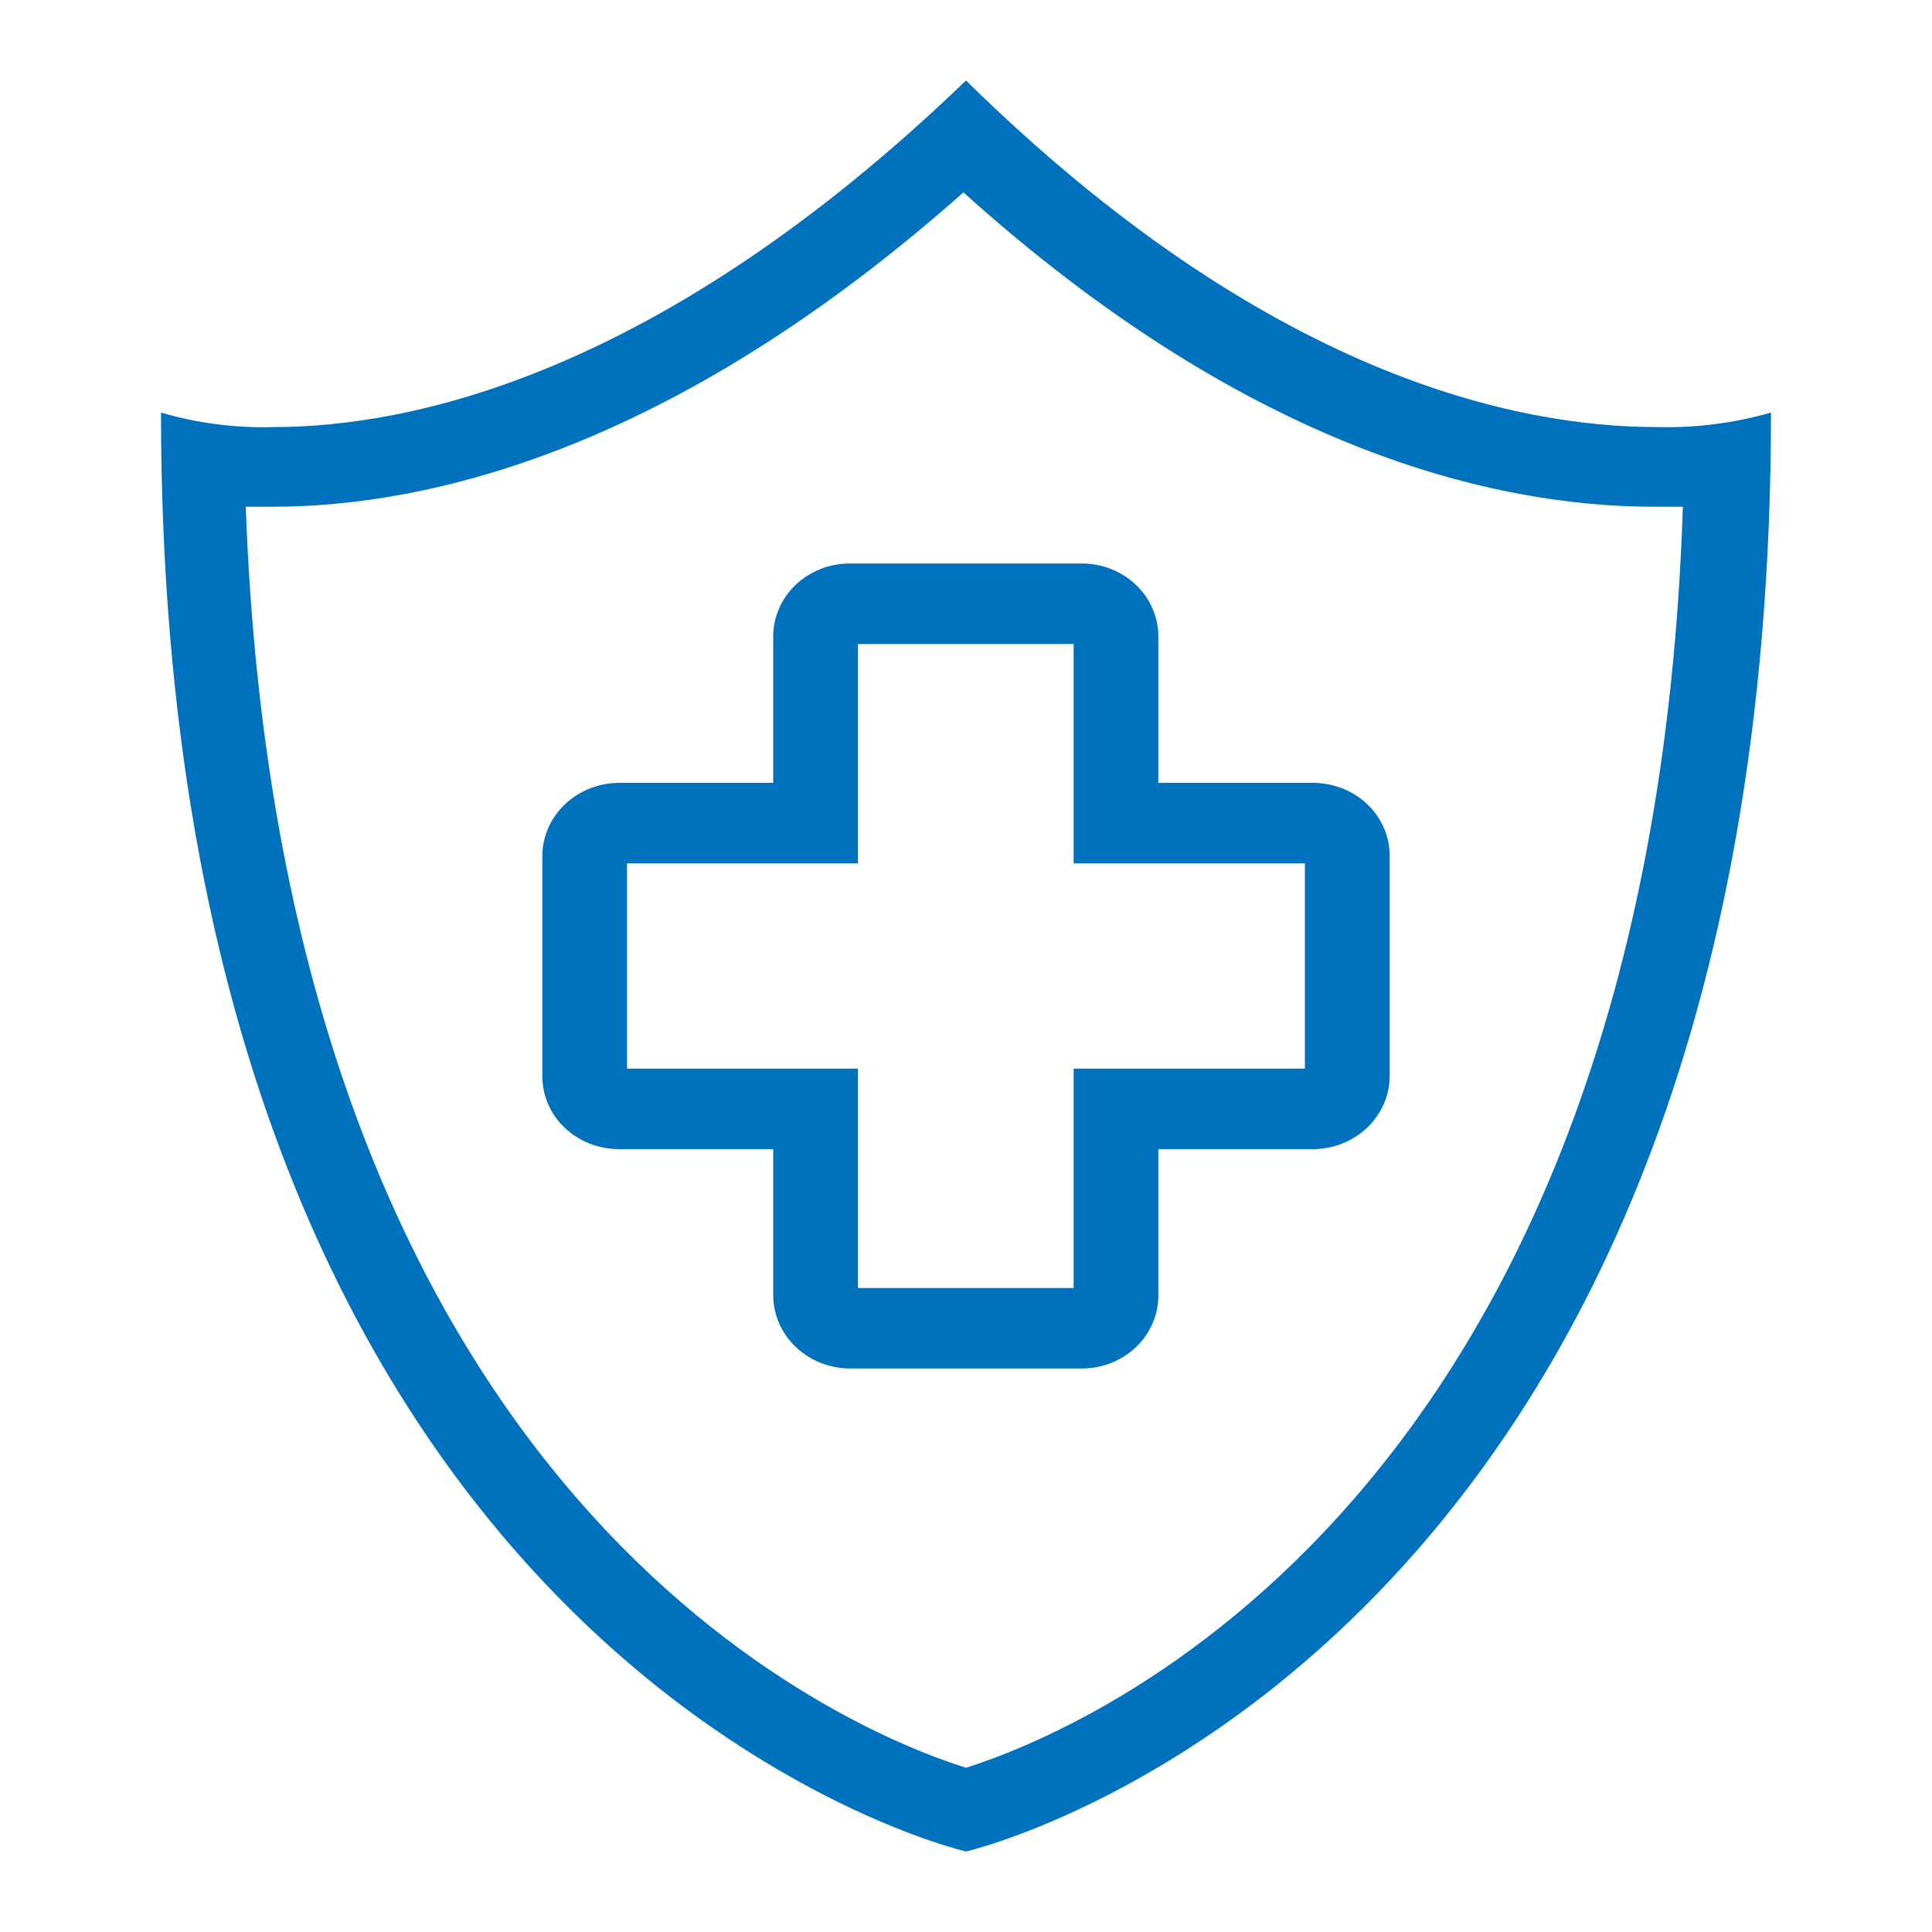 <svg width="24" height="24" viewBox="0 0 24 24" fill="none" xmlns="http://www.w3.org/2000/svg">
<path fill-rule="evenodd" clip-rule="evenodd" d="M3.4 5.305C5.089 5.305 8.189 4.67 12 1C15.732 4.67 18.842 5.305 20.579 5.305C21.06 5.318 21.54 5.257 22 5.125C22 20.71 12 23 12 23C12 23 2 20.71 2 5.125C2.453 5.258 2.926 5.319 3.4 5.305ZM3.053 6.295C3.495 18.645 10.537 21.5 12 21.96C13.447 21.5 20.505 18.655 20.905 6.295H20.553C18.574 6.295 15.526 5.595 11.968 2.39C8.353 5.595 5.326 6.295 3.379 6.295H3.053ZM14.389 9.725H16.311C16.436 9.725 16.56 9.749 16.676 9.794C16.792 9.84 16.898 9.907 16.986 9.992C17.075 10.076 17.145 10.177 17.192 10.287C17.24 10.398 17.264 10.516 17.263 10.635V13.365C17.263 13.605 17.163 13.836 16.985 14.007C16.806 14.177 16.564 14.274 16.311 14.275H14.389V16.095C14.389 16.214 14.365 16.332 14.316 16.442C14.268 16.553 14.198 16.653 14.109 16.737C14.02 16.821 13.914 16.887 13.798 16.933C13.682 16.978 13.557 17.001 13.432 17H10.563C10.31 17 10.067 16.905 9.888 16.735C9.708 16.566 9.607 16.335 9.605 16.095V14.275H7.689C7.564 14.275 7.44 14.251 7.324 14.206C7.208 14.16 7.103 14.093 7.014 14.008C6.925 13.924 6.855 13.823 6.808 13.713C6.76 13.602 6.736 13.484 6.737 13.365V10.635C6.737 10.395 6.837 10.164 7.016 9.993C7.194 9.823 7.436 9.726 7.689 9.725H9.605V7.905C9.605 7.786 9.63 7.668 9.678 7.558C9.726 7.447 9.797 7.347 9.886 7.263C9.975 7.179 10.081 7.113 10.197 7.067C10.313 7.022 10.438 6.999 10.563 7H13.432C13.557 6.999 13.682 7.022 13.798 7.067C13.914 7.113 14.02 7.179 14.109 7.263C14.198 7.347 14.268 7.447 14.316 7.558C14.365 7.668 14.389 7.786 14.389 7.905V9.725ZM13.337 13.275H16.21V10.725H13.337V8H10.658V10.725H7.789V13.275H10.658V16H13.337V13.275Z" fill="#0071BC"/>
</svg>
